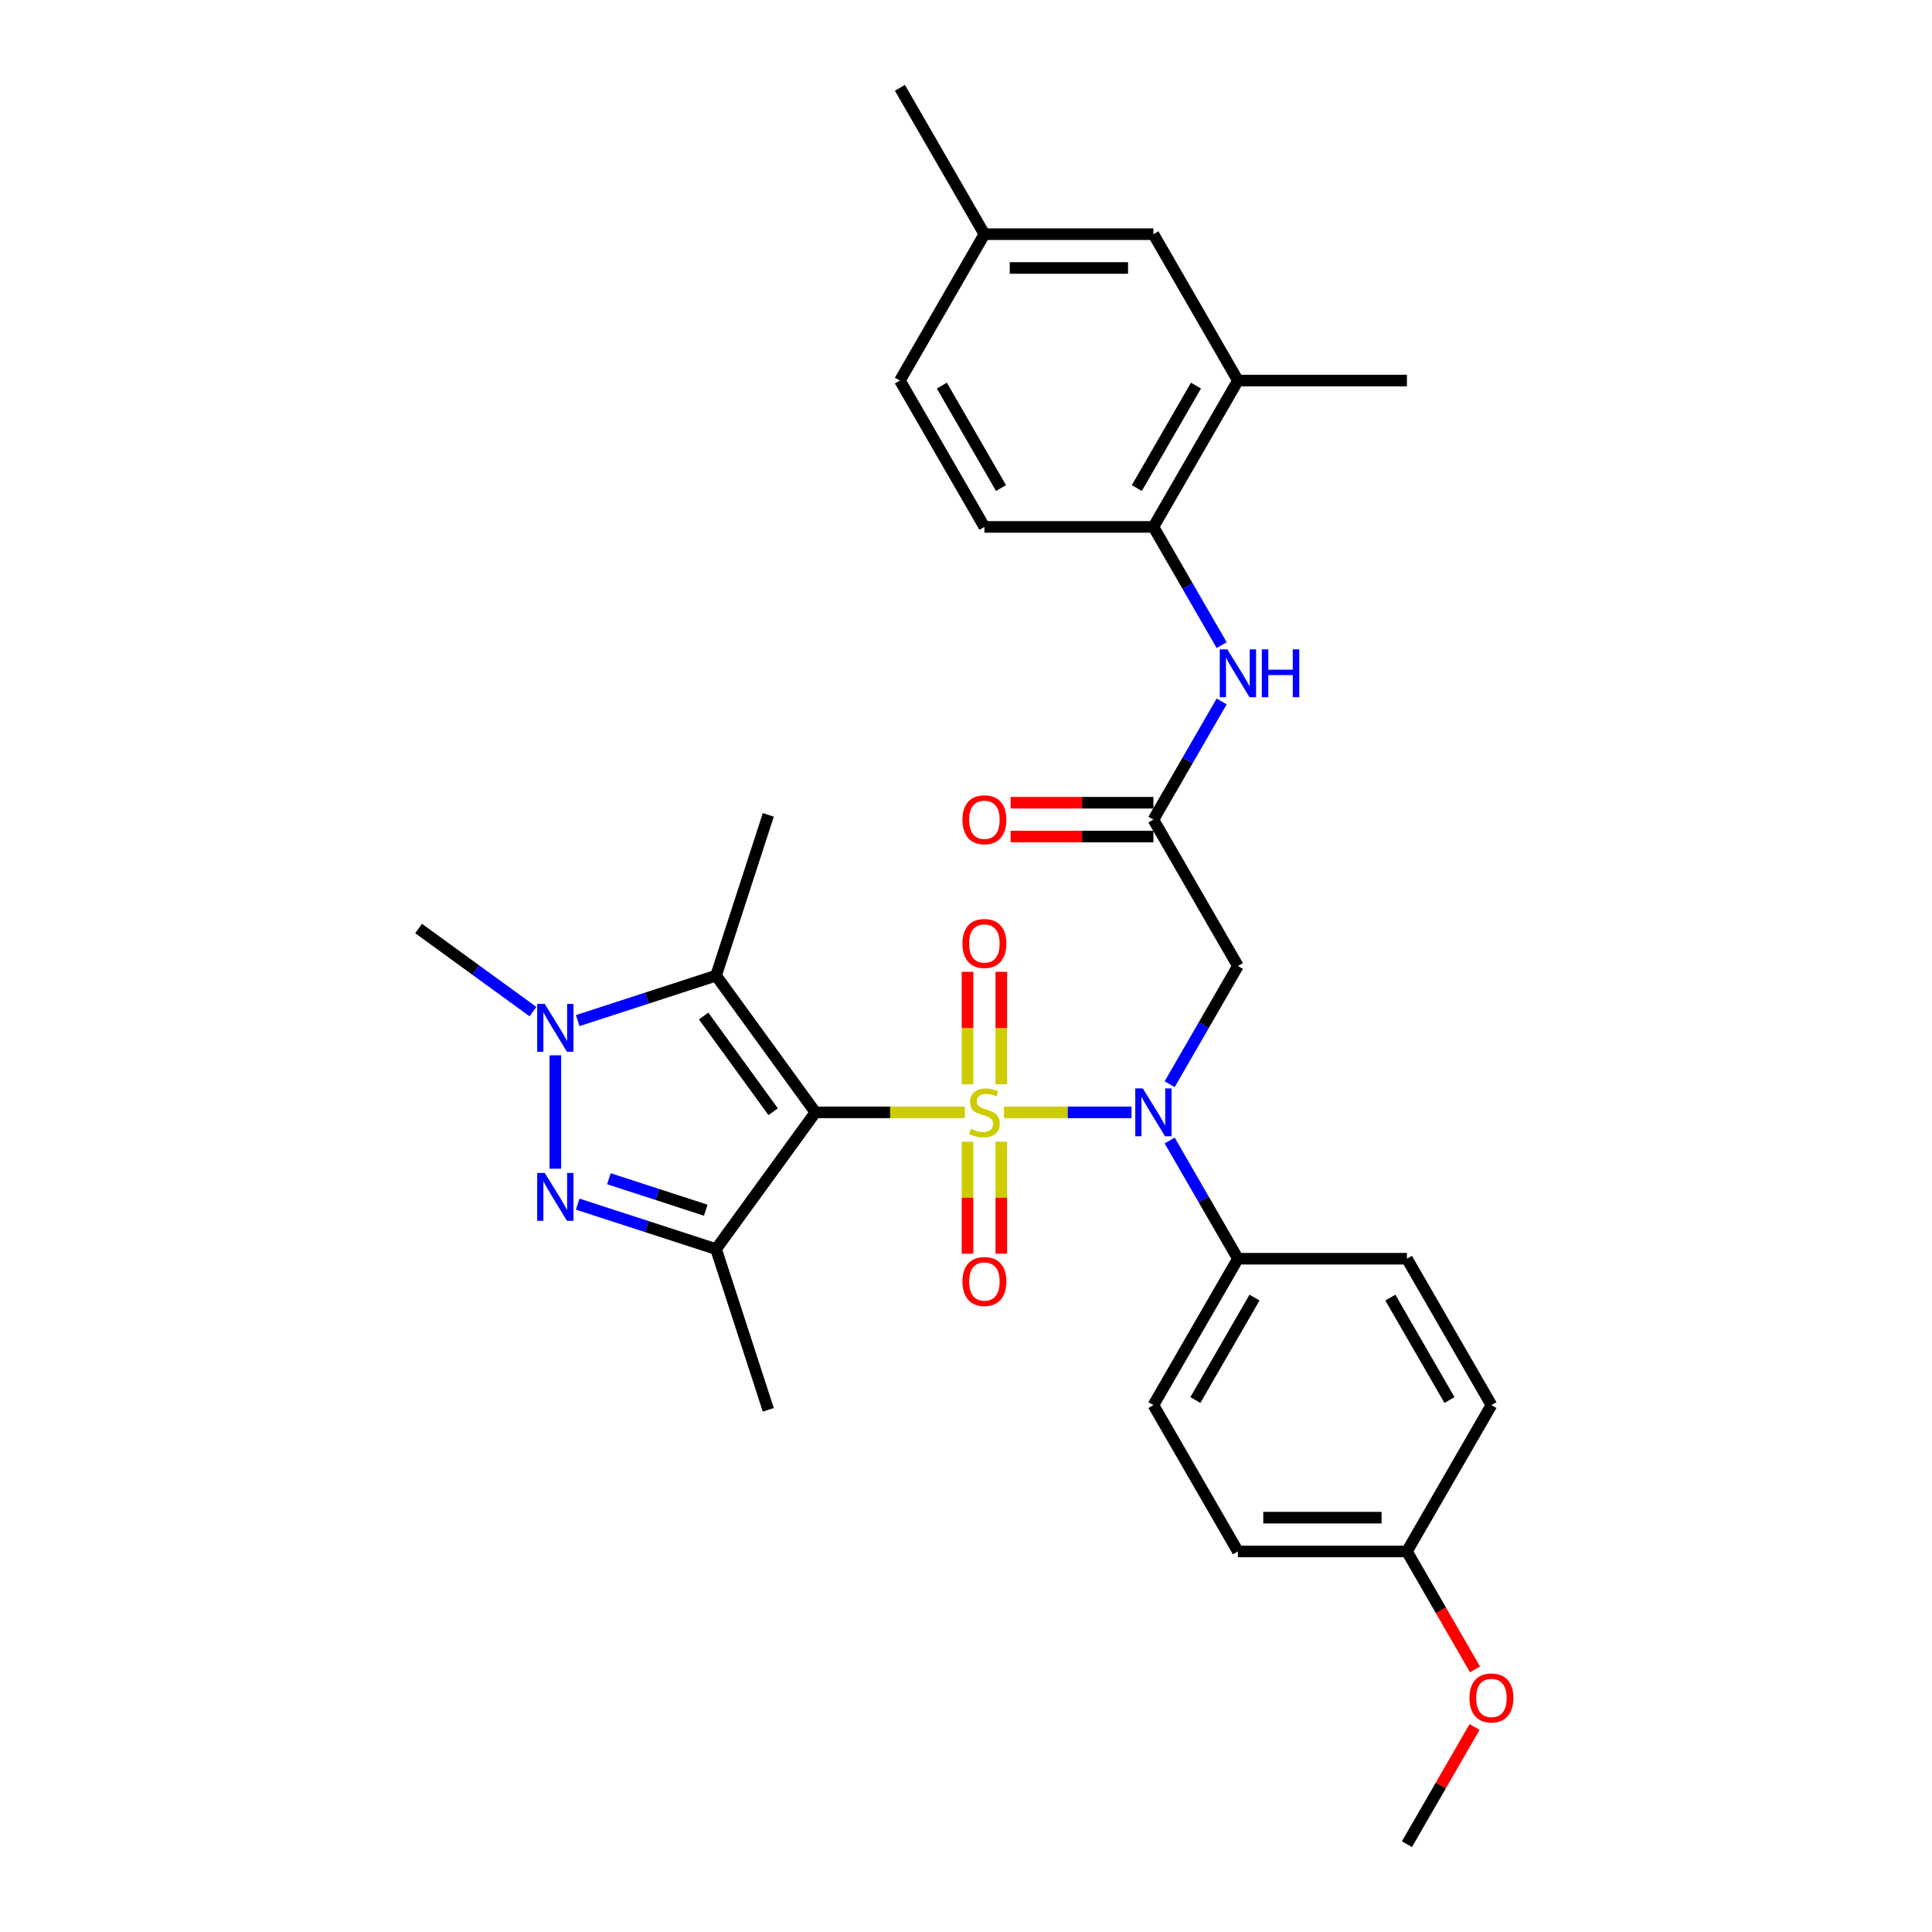 <?xml version='1.0' encoding='iso-8859-1'?>
<svg version='1.1' baseProfile='full'
              xmlns='http://www.w3.org/2000/svg'
                      xmlns:rdkit='http://www.rdkit.org/xml'
                      xmlns:xlink='http://www.w3.org/1999/xlink'
                  xml:space='preserve'
width='1000px' height='1000px' viewBox='0 0 1000 1000'>
<!-- END OF HEADER -->
<rect style='opacity:1.0;fill:#FFFFFF;stroke:none' width='1000' height='1000' x='0' y='0'> </rect>
<path class='bond-0' d='M 499.399,575.758 L 460.725,575.758' style='fill:none;fill-rule:evenodd;stroke:#CCCC00;stroke-width:6px;stroke-linecap:butt;stroke-linejoin:miter;stroke-opacity:1' />
<path class='bond-0' d='M 460.725,575.758 L 422.052,575.758' style='fill:none;fill-rule:evenodd;stroke:#000000;stroke-width:6px;stroke-linecap:butt;stroke-linejoin:miter;stroke-opacity:1' />
<path class='bond-4' d='M 519.659,575.758 L 552.668,575.758' style='fill:none;fill-rule:evenodd;stroke:#CCCC00;stroke-width:6px;stroke-linecap:butt;stroke-linejoin:miter;stroke-opacity:1' />
<path class='bond-4' d='M 552.668,575.758 L 585.677,575.758' style='fill:none;fill-rule:evenodd;stroke:#0000FF;stroke-width:6px;stroke-linecap:butt;stroke-linejoin:miter;stroke-opacity:1' />
<path class='bond-8' d='M 518.277,561.219 L 518.277,532.117' style='fill:none;fill-rule:evenodd;stroke:#CCCC00;stroke-width:6px;stroke-linecap:butt;stroke-linejoin:miter;stroke-opacity:1' />
<path class='bond-8' d='M 518.277,532.117 L 518.277,503.015' style='fill:none;fill-rule:evenodd;stroke:#FF0000;stroke-width:6px;stroke-linecap:butt;stroke-linejoin:miter;stroke-opacity:1' />
<path class='bond-8' d='M 500.781,561.219 L 500.781,532.117' style='fill:none;fill-rule:evenodd;stroke:#CCCC00;stroke-width:6px;stroke-linecap:butt;stroke-linejoin:miter;stroke-opacity:1' />
<path class='bond-8' d='M 500.781,532.117 L 500.781,503.015' style='fill:none;fill-rule:evenodd;stroke:#FF0000;stroke-width:6px;stroke-linecap:butt;stroke-linejoin:miter;stroke-opacity:1' />
<path class='bond-9' d='M 500.781,590.961 L 500.781,619.931' style='fill:none;fill-rule:evenodd;stroke:#CCCC00;stroke-width:6px;stroke-linecap:butt;stroke-linejoin:miter;stroke-opacity:1' />
<path class='bond-9' d='M 500.781,619.931 L 500.781,648.901' style='fill:none;fill-rule:evenodd;stroke:#FF0000;stroke-width:6px;stroke-linecap:butt;stroke-linejoin:miter;stroke-opacity:1' />
<path class='bond-9' d='M 518.277,590.961 L 518.277,619.931' style='fill:none;fill-rule:evenodd;stroke:#CCCC00;stroke-width:6px;stroke-linecap:butt;stroke-linejoin:miter;stroke-opacity:1' />
<path class='bond-9' d='M 518.277,619.931 L 518.277,648.901' style='fill:none;fill-rule:evenodd;stroke:#FF0000;stroke-width:6px;stroke-linecap:butt;stroke-linejoin:miter;stroke-opacity:1' />
<path class='bond-1' d='M 422.052,575.758 L 370.634,646.528' style='fill:none;fill-rule:evenodd;stroke:#000000;stroke-width:6px;stroke-linecap:butt;stroke-linejoin:miter;stroke-opacity:1' />
<path class='bond-2' d='M 422.052,575.758 L 370.634,504.987' style='fill:none;fill-rule:evenodd;stroke:#000000;stroke-width:6px;stroke-linecap:butt;stroke-linejoin:miter;stroke-opacity:1' />
<path class='bond-2' d='M 400.185,575.426 L 364.192,525.886' style='fill:none;fill-rule:evenodd;stroke:#000000;stroke-width:6px;stroke-linecap:butt;stroke-linejoin:miter;stroke-opacity:1' />
<path class='bond-3' d='M 370.634,646.528 L 334.827,634.894' style='fill:none;fill-rule:evenodd;stroke:#000000;stroke-width:6px;stroke-linecap:butt;stroke-linejoin:miter;stroke-opacity:1' />
<path class='bond-3' d='M 334.827,634.894 L 299.02,623.259' style='fill:none;fill-rule:evenodd;stroke:#0000FF;stroke-width:6px;stroke-linecap:butt;stroke-linejoin:miter;stroke-opacity:1' />
<path class='bond-3' d='M 365.298,626.399 L 340.233,618.255' style='fill:none;fill-rule:evenodd;stroke:#000000;stroke-width:6px;stroke-linecap:butt;stroke-linejoin:miter;stroke-opacity:1' />
<path class='bond-3' d='M 340.233,618.255 L 315.168,610.111' style='fill:none;fill-rule:evenodd;stroke:#0000FF;stroke-width:6px;stroke-linecap:butt;stroke-linejoin:miter;stroke-opacity:1' />
<path class='bond-19' d='M 370.634,646.528 L 397.666,729.724' style='fill:none;fill-rule:evenodd;stroke:#000000;stroke-width:6px;stroke-linecap:butt;stroke-linejoin:miter;stroke-opacity:1' />
<path class='bond-5' d='M 370.634,504.987 L 334.827,516.621' style='fill:none;fill-rule:evenodd;stroke:#000000;stroke-width:6px;stroke-linecap:butt;stroke-linejoin:miter;stroke-opacity:1' />
<path class='bond-5' d='M 334.827,516.621 L 299.02,528.256' style='fill:none;fill-rule:evenodd;stroke:#0000FF;stroke-width:6px;stroke-linecap:butt;stroke-linejoin:miter;stroke-opacity:1' />
<path class='bond-20' d='M 370.634,504.987 L 397.666,421.791' style='fill:none;fill-rule:evenodd;stroke:#000000;stroke-width:6px;stroke-linecap:butt;stroke-linejoin:miter;stroke-opacity:1' />
<path class='bond-31' d='M 287.438,604.923 L 287.438,546.228' style='fill:none;fill-rule:evenodd;stroke:#0000FF;stroke-width:6px;stroke-linecap:butt;stroke-linejoin:miter;stroke-opacity:1' />
<path class='bond-6' d='M 605.42,561.184 L 623.083,530.592' style='fill:none;fill-rule:evenodd;stroke:#0000FF;stroke-width:6px;stroke-linecap:butt;stroke-linejoin:miter;stroke-opacity:1' />
<path class='bond-6' d='M 623.083,530.592 L 640.745,500' style='fill:none;fill-rule:evenodd;stroke:#000000;stroke-width:6px;stroke-linecap:butt;stroke-linejoin:miter;stroke-opacity:1' />
<path class='bond-12' d='M 605.42,590.331 L 623.083,620.923' style='fill:none;fill-rule:evenodd;stroke:#0000FF;stroke-width:6px;stroke-linecap:butt;stroke-linejoin:miter;stroke-opacity:1' />
<path class='bond-12' d='M 623.083,620.923 L 640.745,651.515' style='fill:none;fill-rule:evenodd;stroke:#000000;stroke-width:6px;stroke-linecap:butt;stroke-linejoin:miter;stroke-opacity:1' />
<path class='bond-21' d='M 275.856,523.604 L 246.261,502.103' style='fill:none;fill-rule:evenodd;stroke:#0000FF;stroke-width:6px;stroke-linecap:butt;stroke-linejoin:miter;stroke-opacity:1' />
<path class='bond-21' d='M 246.261,502.103 L 216.667,480.601' style='fill:none;fill-rule:evenodd;stroke:#000000;stroke-width:6px;stroke-linecap:butt;stroke-linejoin:miter;stroke-opacity:1' />
<path class='bond-7' d='M 640.745,500 L 597.006,424.242' style='fill:none;fill-rule:evenodd;stroke:#000000;stroke-width:6px;stroke-linecap:butt;stroke-linejoin:miter;stroke-opacity:1' />
<path class='bond-10' d='M 597.006,424.242 L 614.668,393.65' style='fill:none;fill-rule:evenodd;stroke:#000000;stroke-width:6px;stroke-linecap:butt;stroke-linejoin:miter;stroke-opacity:1' />
<path class='bond-10' d='M 614.668,393.65 L 632.331,363.059' style='fill:none;fill-rule:evenodd;stroke:#0000FF;stroke-width:6px;stroke-linecap:butt;stroke-linejoin:miter;stroke-opacity:1' />
<path class='bond-14' d='M 597.006,415.495 L 560.047,415.495' style='fill:none;fill-rule:evenodd;stroke:#000000;stroke-width:6px;stroke-linecap:butt;stroke-linejoin:miter;stroke-opacity:1' />
<path class='bond-14' d='M 560.047,415.495 L 523.088,415.495' style='fill:none;fill-rule:evenodd;stroke:#FF0000;stroke-width:6px;stroke-linecap:butt;stroke-linejoin:miter;stroke-opacity:1' />
<path class='bond-14' d='M 597.006,432.99 L 560.047,432.99' style='fill:none;fill-rule:evenodd;stroke:#000000;stroke-width:6px;stroke-linecap:butt;stroke-linejoin:miter;stroke-opacity:1' />
<path class='bond-14' d='M 560.047,432.99 L 523.088,432.99' style='fill:none;fill-rule:evenodd;stroke:#FF0000;stroke-width:6px;stroke-linecap:butt;stroke-linejoin:miter;stroke-opacity:1' />
<path class='bond-11' d='M 632.331,333.911 L 614.668,303.319' style='fill:none;fill-rule:evenodd;stroke:#0000FF;stroke-width:6px;stroke-linecap:butt;stroke-linejoin:miter;stroke-opacity:1' />
<path class='bond-11' d='M 614.668,303.319 L 597.006,272.727' style='fill:none;fill-rule:evenodd;stroke:#000000;stroke-width:6px;stroke-linecap:butt;stroke-linejoin:miter;stroke-opacity:1' />
<path class='bond-13' d='M 597.006,272.727 L 640.745,196.97' style='fill:none;fill-rule:evenodd;stroke:#000000;stroke-width:6px;stroke-linecap:butt;stroke-linejoin:miter;stroke-opacity:1' />
<path class='bond-13' d='M 588.415,252.616 L 619.033,199.586' style='fill:none;fill-rule:evenodd;stroke:#000000;stroke-width:6px;stroke-linecap:butt;stroke-linejoin:miter;stroke-opacity:1' />
<path class='bond-16' d='M 597.006,272.727 L 509.529,272.727' style='fill:none;fill-rule:evenodd;stroke:#000000;stroke-width:6px;stroke-linecap:butt;stroke-linejoin:miter;stroke-opacity:1' />
<path class='bond-17' d='M 640.745,651.515 L 597.006,727.273' style='fill:none;fill-rule:evenodd;stroke:#000000;stroke-width:6px;stroke-linecap:butt;stroke-linejoin:miter;stroke-opacity:1' />
<path class='bond-17' d='M 649.336,671.627 L 618.718,724.657' style='fill:none;fill-rule:evenodd;stroke:#000000;stroke-width:6px;stroke-linecap:butt;stroke-linejoin:miter;stroke-opacity:1' />
<path class='bond-18' d='M 640.745,651.515 L 728.222,651.515' style='fill:none;fill-rule:evenodd;stroke:#000000;stroke-width:6px;stroke-linecap:butt;stroke-linejoin:miter;stroke-opacity:1' />
<path class='bond-15' d='M 640.745,196.97 L 597.006,121.212' style='fill:none;fill-rule:evenodd;stroke:#000000;stroke-width:6px;stroke-linecap:butt;stroke-linejoin:miter;stroke-opacity:1' />
<path class='bond-28' d='M 640.745,196.97 L 728.222,196.97' style='fill:none;fill-rule:evenodd;stroke:#000000;stroke-width:6px;stroke-linecap:butt;stroke-linejoin:miter;stroke-opacity:1' />
<path class='bond-33' d='M 597.006,121.212 L 509.529,121.212' style='fill:none;fill-rule:evenodd;stroke:#000000;stroke-width:6px;stroke-linecap:butt;stroke-linejoin:miter;stroke-opacity:1' />
<path class='bond-33' d='M 583.885,138.708 L 522.65,138.708' style='fill:none;fill-rule:evenodd;stroke:#000000;stroke-width:6px;stroke-linecap:butt;stroke-linejoin:miter;stroke-opacity:1' />
<path class='bond-24' d='M 509.529,272.727 L 465.79,196.97' style='fill:none;fill-rule:evenodd;stroke:#000000;stroke-width:6px;stroke-linecap:butt;stroke-linejoin:miter;stroke-opacity:1' />
<path class='bond-24' d='M 518.12,252.616 L 487.503,199.586' style='fill:none;fill-rule:evenodd;stroke:#000000;stroke-width:6px;stroke-linecap:butt;stroke-linejoin:miter;stroke-opacity:1' />
<path class='bond-26' d='M 597.006,727.273 L 640.745,803.03' style='fill:none;fill-rule:evenodd;stroke:#000000;stroke-width:6px;stroke-linecap:butt;stroke-linejoin:miter;stroke-opacity:1' />
<path class='bond-25' d='M 728.222,651.515 L 771.961,727.273' style='fill:none;fill-rule:evenodd;stroke:#000000;stroke-width:6px;stroke-linecap:butt;stroke-linejoin:miter;stroke-opacity:1' />
<path class='bond-25' d='M 719.631,671.627 L 750.248,724.657' style='fill:none;fill-rule:evenodd;stroke:#000000;stroke-width:6px;stroke-linecap:butt;stroke-linejoin:miter;stroke-opacity:1' />
<path class='bond-22' d='M 509.529,121.212 L 465.79,196.97' style='fill:none;fill-rule:evenodd;stroke:#000000;stroke-width:6px;stroke-linecap:butt;stroke-linejoin:miter;stroke-opacity:1' />
<path class='bond-29' d='M 509.529,121.212 L 465.79,45.455' style='fill:none;fill-rule:evenodd;stroke:#000000;stroke-width:6px;stroke-linecap:butt;stroke-linejoin:miter;stroke-opacity:1' />
<path class='bond-23' d='M 728.222,803.03 L 771.961,727.273' style='fill:none;fill-rule:evenodd;stroke:#000000;stroke-width:6px;stroke-linecap:butt;stroke-linejoin:miter;stroke-opacity:1' />
<path class='bond-27' d='M 728.222,803.03 L 745.844,833.552' style='fill:none;fill-rule:evenodd;stroke:#000000;stroke-width:6px;stroke-linecap:butt;stroke-linejoin:miter;stroke-opacity:1' />
<path class='bond-27' d='M 745.844,833.552 L 763.466,864.074' style='fill:none;fill-rule:evenodd;stroke:#FF0000;stroke-width:6px;stroke-linecap:butt;stroke-linejoin:miter;stroke-opacity:1' />
<path class='bond-32' d='M 728.222,803.03 L 640.745,803.03' style='fill:none;fill-rule:evenodd;stroke:#000000;stroke-width:6px;stroke-linecap:butt;stroke-linejoin:miter;stroke-opacity:1' />
<path class='bond-32' d='M 715.101,785.535 L 653.866,785.535' style='fill:none;fill-rule:evenodd;stroke:#000000;stroke-width:6px;stroke-linecap:butt;stroke-linejoin:miter;stroke-opacity:1' />
<path class='bond-30' d='M 763.244,893.886 L 745.733,924.216' style='fill:none;fill-rule:evenodd;stroke:#FF0000;stroke-width:6px;stroke-linecap:butt;stroke-linejoin:miter;stroke-opacity:1' />
<path class='bond-30' d='M 745.733,924.216 L 728.222,954.545' style='fill:none;fill-rule:evenodd;stroke:#000000;stroke-width:6px;stroke-linecap:butt;stroke-linejoin:miter;stroke-opacity:1' />
<path  class='atom-0' d='M 502.531 584.26
Q 502.811 584.365, 503.965 584.855
Q 505.12 585.345, 506.38 585.66
Q 507.674 585.94, 508.934 585.94
Q 511.278 585.94, 512.643 584.82
Q 514.008 583.666, 514.008 581.671
Q 514.008 580.306, 513.308 579.467
Q 512.643 578.627, 511.593 578.172
Q 510.544 577.717, 508.794 577.192
Q 506.59 576.527, 505.26 575.898
Q 503.965 575.268, 503.021 573.938
Q 502.111 572.608, 502.111 570.369
Q 502.111 567.255, 504.21 565.33
Q 506.345 563.406, 510.544 563.406
Q 513.413 563.406, 516.667 564.77
L 515.862 567.465
Q 512.888 566.24, 510.649 566.24
Q 508.234 566.24, 506.905 567.255
Q 505.575 568.235, 505.61 569.949
Q 505.61 571.279, 506.275 572.084
Q 506.975 572.888, 507.954 573.343
Q 508.969 573.798, 510.649 574.323
Q 512.888 575.023, 514.218 575.723
Q 515.547 576.422, 516.492 577.857
Q 517.472 579.257, 517.472 581.671
Q 517.472 585.1, 515.162 586.955
Q 512.888 588.774, 509.074 588.774
Q 506.87 588.774, 505.19 588.284
Q 503.545 587.829, 501.586 587.025
L 502.531 584.26
' fill='#CCCC00'/>
<path  class='atom-4' d='M 281.962 607.109
L 290.08 620.231
Q 290.884 621.526, 292.179 623.87
Q 293.474 626.214, 293.544 626.354
L 293.544 607.109
L 296.833 607.109
L 296.833 631.883
L 293.439 631.883
L 284.726 617.537
Q 283.711 615.857, 282.627 613.933
Q 281.577 612.008, 281.262 611.413
L 281.262 631.883
L 278.043 631.883
L 278.043 607.109
L 281.962 607.109
' fill='#0000FF'/>
<path  class='atom-5' d='M 591.53 563.371
L 599.648 576.492
Q 600.453 577.787, 601.747 580.131
Q 603.042 582.476, 603.112 582.616
L 603.112 563.371
L 606.401 563.371
L 606.401 588.144
L 603.007 588.144
L 594.294 573.798
Q 593.28 572.119, 592.195 570.194
Q 591.145 568.27, 590.83 567.675
L 590.83 588.144
L 587.611 588.144
L 587.611 563.371
L 591.53 563.371
' fill='#0000FF'/>
<path  class='atom-6' d='M 281.962 519.632
L 290.08 532.754
Q 290.884 534.048, 292.179 536.393
Q 293.474 538.737, 293.544 538.877
L 293.544 519.632
L 296.833 519.632
L 296.833 544.406
L 293.439 544.406
L 284.726 530.059
Q 283.711 528.38, 282.627 526.455
Q 281.577 524.531, 281.262 523.936
L 281.262 544.406
L 278.043 544.406
L 278.043 519.632
L 281.962 519.632
' fill='#0000FF'/>
<path  class='atom-9' d='M 498.157 488.35
Q 498.157 482.402, 501.096 479.078
Q 504.035 475.754, 509.529 475.754
Q 515.022 475.754, 517.962 479.078
Q 520.901 482.402, 520.901 488.35
Q 520.901 494.369, 517.927 497.798
Q 514.952 501.192, 509.529 501.192
Q 504.07 501.192, 501.096 497.798
Q 498.157 494.404, 498.157 488.35
M 509.529 498.393
Q 513.308 498.393, 515.337 495.873
Q 517.402 493.319, 517.402 488.35
Q 517.402 483.487, 515.337 481.037
Q 513.308 478.553, 509.529 478.553
Q 505.75 478.553, 503.685 481.002
Q 501.656 483.452, 501.656 488.35
Q 501.656 493.354, 503.685 495.873
Q 505.75 498.393, 509.529 498.393
' fill='#FF0000'/>
<path  class='atom-10' d='M 498.157 663.305
Q 498.157 657.356, 501.096 654.032
Q 504.035 650.708, 509.529 650.708
Q 515.022 650.708, 517.962 654.032
Q 520.901 657.356, 520.901 663.305
Q 520.901 669.323, 517.927 672.752
Q 514.952 676.147, 509.529 676.147
Q 504.07 676.147, 501.096 672.752
Q 498.157 669.358, 498.157 663.305
M 509.529 673.347
Q 513.308 673.347, 515.337 670.828
Q 517.402 668.274, 517.402 663.305
Q 517.402 658.441, 515.337 655.992
Q 513.308 653.507, 509.529 653.507
Q 505.75 653.507, 503.685 655.957
Q 501.656 658.406, 501.656 663.305
Q 501.656 668.309, 503.685 670.828
Q 505.75 673.347, 509.529 673.347
' fill='#FF0000'/>
<path  class='atom-11' d='M 635.269 336.098
L 643.387 349.22
Q 644.191 350.514, 645.486 352.859
Q 646.781 355.203, 646.851 355.343
L 646.851 336.098
L 650.14 336.098
L 650.14 360.872
L 646.746 360.872
L 638.033 346.525
Q 637.018 344.846, 635.934 342.921
Q 634.884 340.997, 634.569 340.402
L 634.569 360.872
L 631.35 360.872
L 631.35 336.098
L 635.269 336.098
' fill='#0000FF'/>
<path  class='atom-11' d='M 653.114 336.098
L 656.473 336.098
L 656.473 346.63
L 669.14 346.63
L 669.14 336.098
L 672.499 336.098
L 672.499 360.872
L 669.14 360.872
L 669.14 349.43
L 656.473 349.43
L 656.473 360.872
L 653.114 360.872
L 653.114 336.098
' fill='#0000FF'/>
<path  class='atom-15' d='M 498.157 424.312
Q 498.157 418.364, 501.096 415.04
Q 504.035 411.716, 509.529 411.716
Q 515.022 411.716, 517.962 415.04
Q 520.901 418.364, 520.901 424.312
Q 520.901 430.331, 517.927 433.76
Q 514.952 437.154, 509.529 437.154
Q 504.07 437.154, 501.096 433.76
Q 498.157 430.366, 498.157 424.312
M 509.529 434.355
Q 513.308 434.355, 515.337 431.835
Q 517.402 429.281, 517.402 424.312
Q 517.402 419.449, 515.337 416.999
Q 513.308 414.515, 509.529 414.515
Q 505.75 414.515, 503.685 416.964
Q 501.656 419.414, 501.656 424.312
Q 501.656 429.316, 503.685 431.835
Q 505.75 434.355, 509.529 434.355
' fill='#FF0000'/>
<path  class='atom-28' d='M 760.589 878.858
Q 760.589 872.909, 763.528 869.585
Q 766.467 866.261, 771.961 866.261
Q 777.454 866.261, 780.394 869.585
Q 783.333 872.909, 783.333 878.858
Q 783.333 884.876, 780.359 888.305
Q 777.384 891.7, 771.961 891.7
Q 766.502 891.7, 763.528 888.305
Q 760.589 884.911, 760.589 878.858
M 771.961 888.9
Q 775.74 888.9, 777.769 886.381
Q 779.834 883.827, 779.834 878.858
Q 779.834 873.994, 777.769 871.545
Q 775.74 869.06, 771.961 869.06
Q 768.182 869.06, 766.117 871.51
Q 764.088 873.959, 764.088 878.858
Q 764.088 883.862, 766.117 886.381
Q 768.182 888.9, 771.961 888.9
' fill='#FF0000'/>
</svg>

